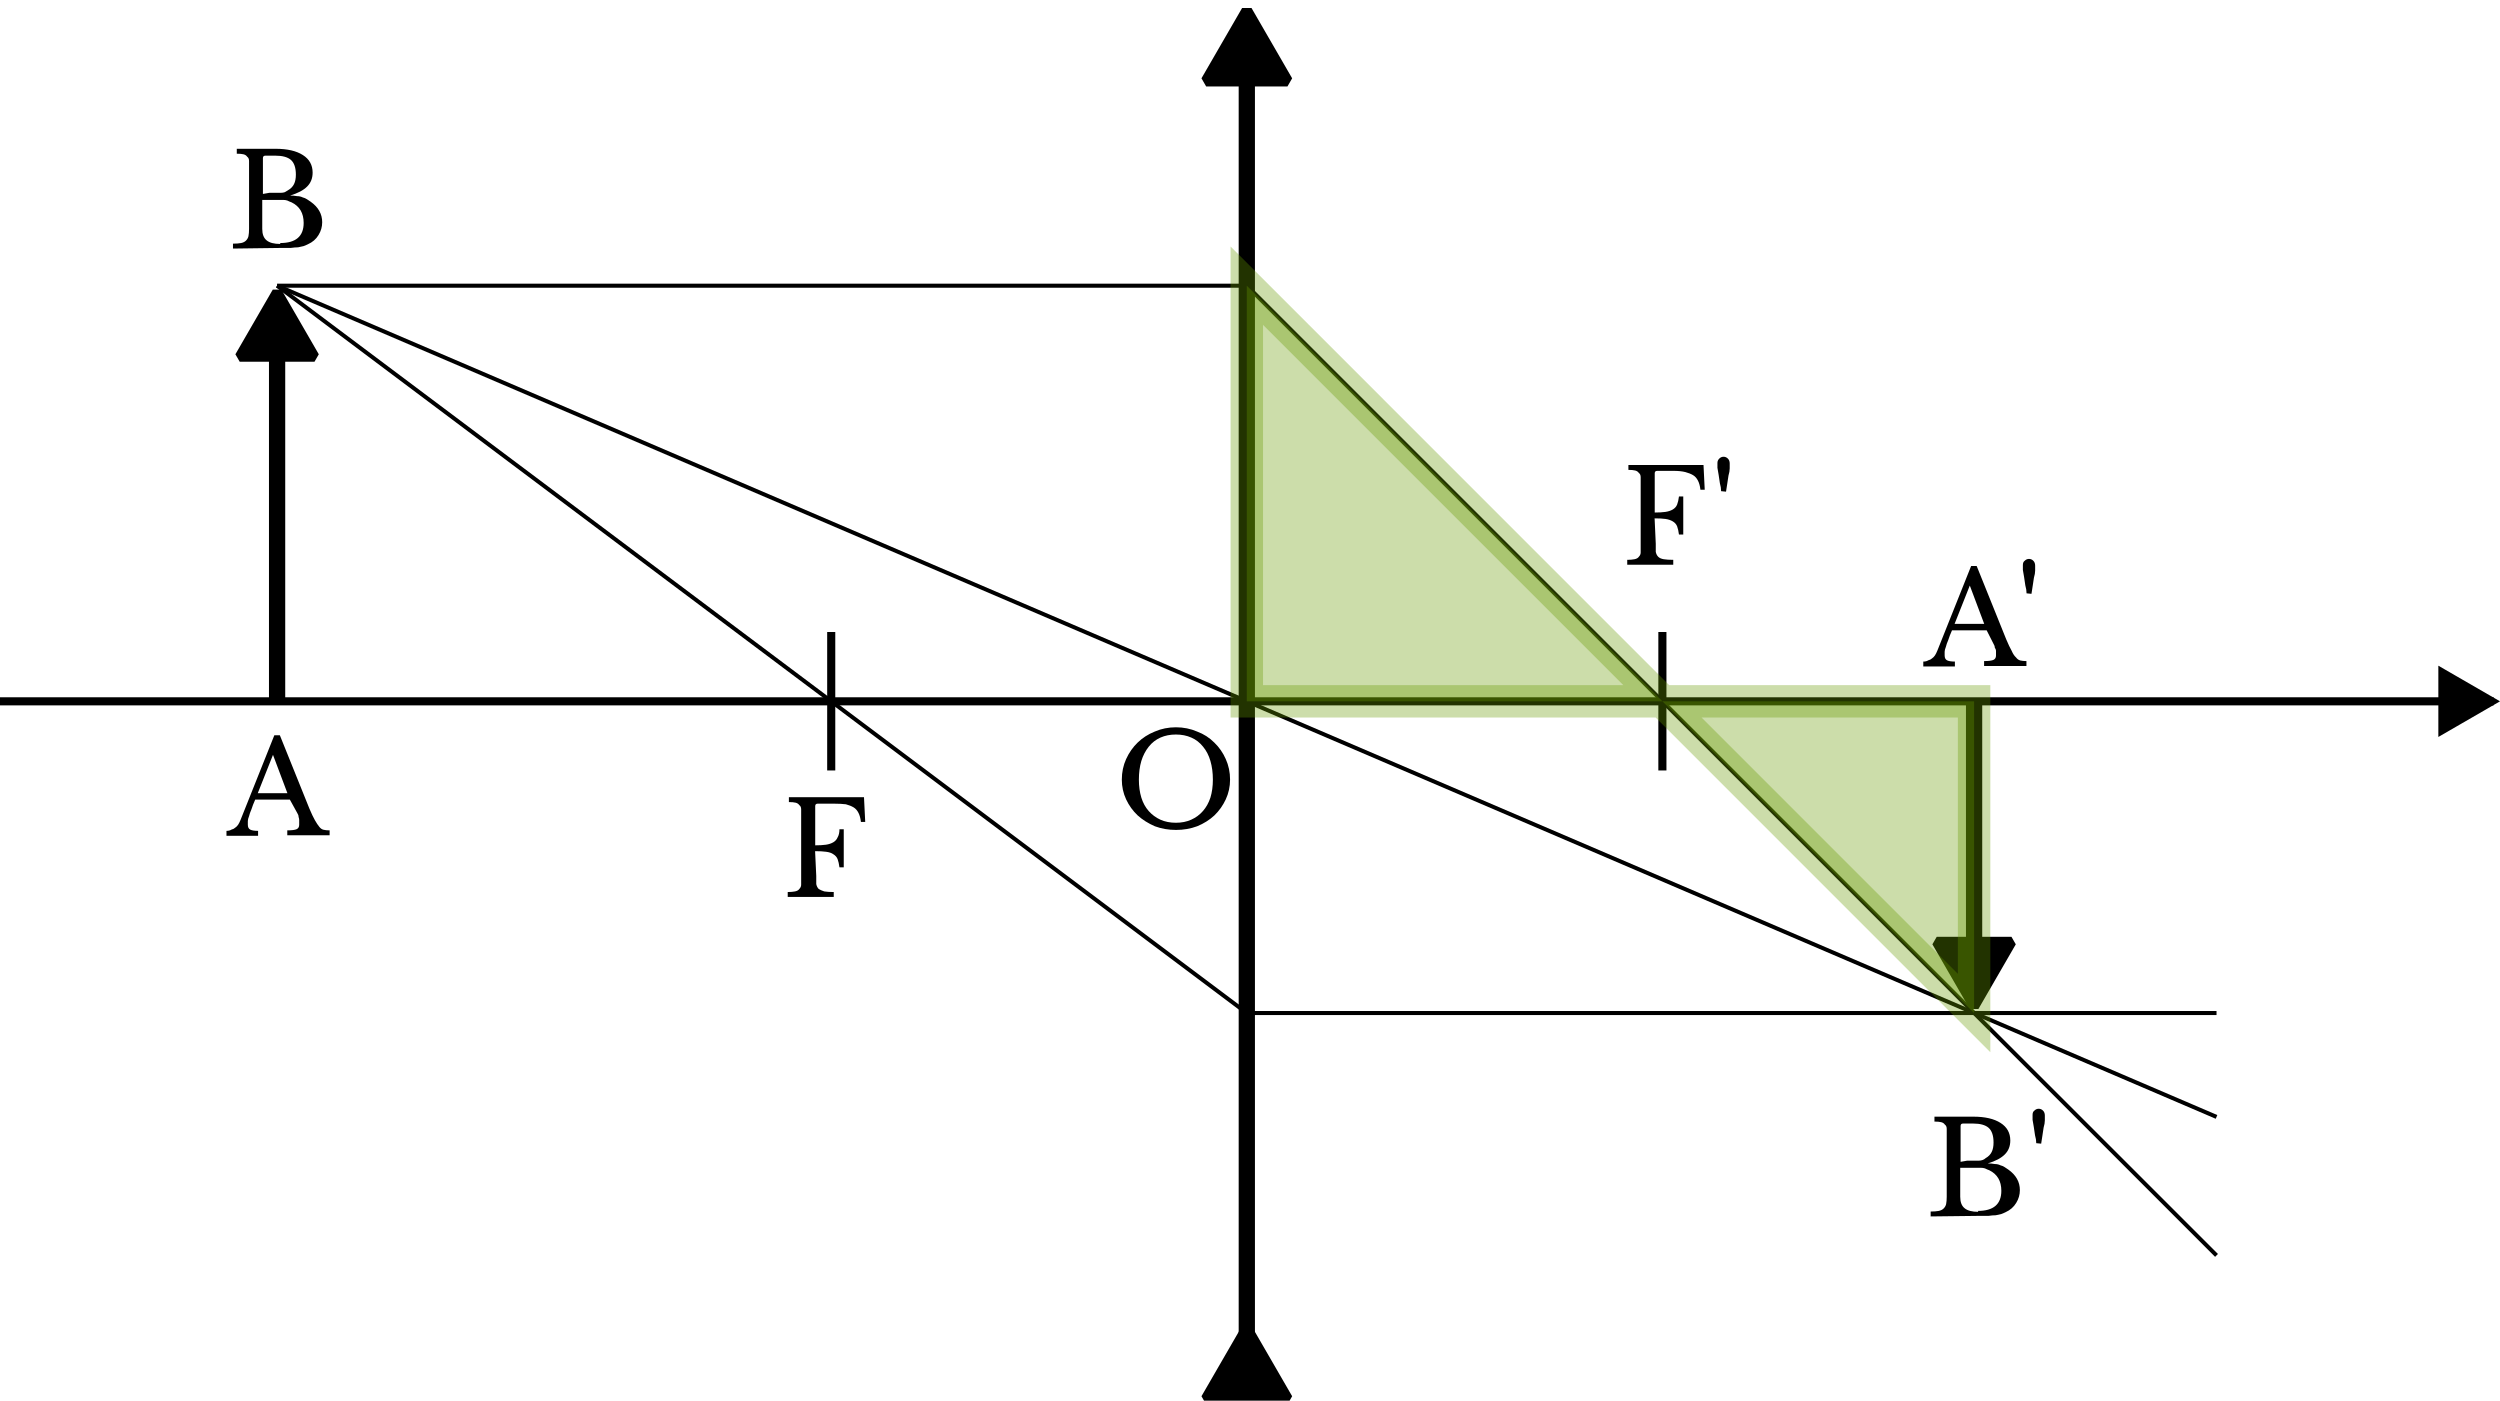 <?xml version="1.0" encoding="UTF-8" standalone="no"?>
<!-- Created with Inkscape (http://www.inkscape.org/) -->

<svg
   width="40.744mm"
   height="22.828mm"
   viewBox="0 0 40.744 22.828"
   version="1.1"
   id="svg213412"
   inkscape:version="1.2.2 (b0a8486541, 2022-12-01)"
   sodipodi:docname="thalès.svg"
   xmlns:inkscape="http://www.inkscape.org/namespaces/inkscape"
   xmlns:sodipodi="http://sodipodi.sourceforge.net/DTD/sodipodi-0.dtd"
   xmlns="http://www.w3.org/2000/svg"
   xmlns:svg="http://www.w3.org/2000/svg">
  <sodipodi:namedview
     id="namedview213414"
     pagecolor="#ffffff"
     bordercolor="#666666"
     borderopacity="1.0"
     inkscape:showpageshadow="2"
     inkscape:pageopacity="0.0"
     inkscape:pagecheckerboard="0"
     inkscape:deskcolor="#d1d1d1"
     inkscape:document-units="mm"
     showgrid="false"
     inkscape:zoom="12.1726"
     inkscape:cx="62.6817"
     inkscape:cy="63.8318"
     inkscape:current-layer="text4346-3-2-05-6-2-04" />
  <defs
     id="defs213409">
    <marker
       style="overflow:visible"
       id="TriangleStart-71"
       refX="3"
       refY="0"
       orient="auto-start-reverse"
       inkscape:stockid="TriangleStart"
       markerWidth="8"
       markerHeight="8.8"
       viewBox="0 0 5.324 6.155"
       inkscape:isstock="true"
       inkscape:collect="always"
       preserveAspectRatio="xMidYMid">
      <path
         transform="scale(0.5)"
         style="fill:context-stroke;fill-rule:evenodd;stroke:context-stroke;stroke-width:1pt"
         d="M 5.77,0 -2.88,5 V -5 Z"
         id="path135-22" />
    </marker>
    <marker
       style="overflow:visible"
       id="TriangleStart-76-2-9-0"
       refX="1"
       refY="0"
       orient="auto-start-reverse"
       inkscape:stockid="TriangleStart"
       markerWidth="1.5"
       markerHeight="1.5"
       viewBox="0 0 5.324 6.155"
       inkscape:isstock="true"
       inkscape:collect="always"
       preserveAspectRatio="xMidYMid"
       markerUnits="userSpaceOnUse">
      <path
         transform="scale(0.5)"
         style="fill:context-stroke;fill-rule:evenodd;stroke:context-stroke;stroke-width:1pt"
         d="M 5.77,0 -2.88,5 V -5 Z"
         id="path135-31-2-2-2" />
    </marker>
    <marker
       style="overflow:visible"
       id="TriangleStart-205-8-1"
       refX="1"
       refY="0"
       orient="auto-start-reverse"
       inkscape:stockid="TriangleStart"
       markerWidth="5.324"
       markerHeight="6.155"
       viewBox="0 0 5.324 6.155"
       inkscape:isstock="true"
       inkscape:collect="always"
       preserveAspectRatio="xMidYMid">
      <path
         transform="scale(0.5)"
         style="fill:context-stroke;fill-rule:evenodd;stroke:context-stroke;stroke-width:1pt"
         d="M 5.77,0 -2.88,5 V -5 Z"
         id="path135-52-8-7" />
    </marker>
    <marker
       style="overflow:visible"
       id="TriangleStart-76-1-9-8-5"
       refX="-1"
       refY="0"
       orient="auto-start-reverse"
       inkscape:stockid="TriangleStart"
       markerWidth="5.324"
       markerHeight="6.155"
       viewBox="0 0 5.324 6.155"
       inkscape:isstock="true"
       inkscape:collect="always"
       preserveAspectRatio="xMidYMid">
      <path
         transform="scale(0.5)"
         style="fill:context-stroke;fill-rule:evenodd;stroke:context-stroke;stroke-width:1pt"
         d="M 5.77,0 -2.88,5 V -5 Z"
         id="path135-31-1-0-6-1" />
    </marker>
    <marker
       style="overflow:visible"
       id="TriangleStart-76-2-9-0-9"
       refX="1"
       refY="0"
       orient="auto-start-reverse"
       inkscape:stockid="TriangleStart"
       markerWidth="1.5"
       markerHeight="1.5"
       viewBox="0 0 5.324 6.155"
       inkscape:isstock="true"
       inkscape:collect="always"
       preserveAspectRatio="xMidYMid"
       markerUnits="userSpaceOnUse">
      <path
         transform="scale(0.5)"
         style="fill:context-stroke;fill-rule:evenodd;stroke:context-stroke;stroke-width:1pt"
         d="M 5.77,0 -2.88,5 V -5 Z"
         id="path135-31-2-2-2-4" />
    </marker>
  </defs>
  <g
     inkscape:label="Calque 1"
     inkscape:groupmode="layer"
     id="layer1"
     transform="translate(-198.726,-263.676)">
    <path
       style="fill:none;stroke:#000000;stroke-width:0.132;stroke-linecap:butt;stroke-linejoin:miter;stroke-dasharray:none;stroke-opacity:1;marker-end:url(#TriangleStart-71)"
       d="m 198.726,275.106 h 40.64"
       id="path3104-0-4-7-7"
       sodipodi:nodetypes="cc" />
    <path
       style="fill:none;stroke:#000000;stroke-width:0.265px;stroke-linecap:butt;stroke-linejoin:bevel;stroke-opacity:1;marker-end:url(#TriangleStart-76-2-9-0)"
       d="m 203.242,275.106 v -6.21"
       id="path4342-3-9-9-4"
       sodipodi:nodetypes="cc" />
    <path
       style="fill:none;stroke:#000000;stroke-width:0.132;stroke-linecap:butt;stroke-linejoin:bevel;stroke-dasharray:none;stroke-opacity:1"
       d="m 212.273,276.233 v -2.257"
       id="path4342-3-9-9-9-1"
       sodipodi:nodetypes="cc" />
    <path
       style="fill:none;stroke:#000000;stroke-width:0.265px;stroke-linecap:butt;stroke-linejoin:bevel;stroke-opacity:1;marker-start:url(#TriangleStart-205-8-1);marker-end:url(#TriangleStart-76-1-9-8-5)"
       d="M 219.046,285.829 V 264.88"
       id="path4342-3-0-9-0-7"
       sodipodi:nodetypes="cc" />
    <g
       aria-label="A"
       id="text4346-0-3-3-1"
       style="font-size:2.117px;line-height:1.25;font-family:Go;-inkscape-font-specification:Go;stroke-width:0.265">
      <path
         d="m 203.45,276.708 h -0.565 q -0.04,0.09 -0.06,0.155 -0.03,0.07 -0.04,0.114 -0.02,0.05 -0.02,0.08 -0,0.03 -0,0.06 0,0.06 0.04,0.08 0.04,0.02 0.127,0.02 v 0.08 h -0.515 v -0.08 q 0.05,-0 0.08,-0.02 0.04,-0.01 0.06,-0.03 0.03,-0.02 0.05,-0.05 0.02,-0.03 0.04,-0.08 l 0.55,-1.378 h 0.09 l 0.481,1.194 q 0.05,0.119 0.09,0.19 0.04,0.07 0.07,0.106 0.03,0.04 0.07,0.05 0.04,0.01 0.1,0.01 v 0.08 h -0.69 v -0.08 q 0.112,0 0.154,-0.02 0.04,-0.02 0.04,-0.07 0,-0.02 -0,-0.04 -0,-0.02 -0,-0.04 -0,-0.02 -0.01,-0.05 -0,-0.03 -0.02,-0.06 z m -0.523,-0.105 h 0.483 l -0.235,-0.625 z"
         style="font-family:'Libre Baskerville';-inkscape-font-specification:'Libre Baskerville'"
         id="path608" />
    </g>
    <g
       aria-label="B"
       id="text4346-3-2-05-6-1"
       style="font-size:2.117px;line-height:1.25;font-family:Go;-inkscape-font-specification:Go;stroke-width:0.265">
      <path
         d="m 202.523,267.727 v -0.08 q 0.08,-0 0.132,-0.01 0.05,-0.01 0.08,-0.04 0.03,-0.03 0.04,-0.07 0.01,-0.05 0.01,-0.121 v -0.986 q 0,-0.07 -0,-0.119 -0,-0.05 -0.03,-0.07 -0.02,-0.03 -0.06,-0.04 -0.04,-0.01 -0.11,-0.01 v -0.08 h 0.633 q 0.285,0 0.444,0.102 0.159,0.101 0.159,0.286 0,0.139 -0.09,0.228 -0.09,0.09 -0.277,0.146 v 0 q 0.06,0 0.114,0.01 0.05,0 0.09,0.02 0.04,0.01 0.07,0.03 0.03,0.02 0.06,0.04 0.189,0.134 0.189,0.335 0,0.112 -0.06,0.209 -0.06,0.1 -0.173,0.15 -0.04,0.02 -0.07,0.03 -0.04,0.01 -0.09,0.02 -0.05,0 -0.119,0.01 -0.07,0 -0.157,0 z m 0.769,-0.09 q 0.383,0 0.383,-0.328 0,-0.239 -0.197,-0.335 -0.03,-0.01 -0.07,-0.03 -0.03,-0.01 -0.07,-0.01 -0.04,-0 -0.101,-0 -0.06,-0 -0.142,-0 H 203 v 0.472 q 0,0.129 0.07,0.186 0.07,0.06 0.225,0.06 z m -0.174,-0.819 q 0.07,0 0.11,-0 0.04,-0 0.08,-0 0.03,-0 0.06,-0.01 0.02,-0.01 0.05,-0.03 0.07,-0.04 0.1,-0.102 0.03,-0.06 0.03,-0.154 0,-0.167 -0.08,-0.239 -0.08,-0.07 -0.254,-0.07 h -0.163 q -0.04,0 -0.04,0.04 v 0.584 z"
         style="font-family:'Libre Baskerville';-inkscape-font-specification:'Libre Baskerville'"
         id="path611" />
    </g>
    <path
       style="fill:none;stroke:#000000;stroke-width:0.265px;stroke-linecap:butt;stroke-linejoin:bevel;stroke-opacity:1;marker-end:url(#TriangleStart-76-2-9-0-9)"
       d="m 230.899,275.106 v 4.514"
       id="path4342-3-9-9-4-1"
       sodipodi:nodetypes="cc" />
    <g
       aria-label="A'"
       id="text4346-0-3-3-1-5"
       style="font-size:2.117px;line-height:1.25;font-family:Go;-inkscape-font-specification:Go;stroke-width:0.265">
      <path
         d="m 231.104,273.949 h -0.565 q -0.04,0.09 -0.06,0.155 -0.03,0.07 -0.04,0.114 -0.02,0.05 -0.02,0.08 -0,0.03 -0,0.06 0,0.06 0.04,0.08 0.04,0.02 0.127,0.02 v 0.08 h -0.515 v -0.08 q 0.05,-0 0.08,-0.02 0.04,-0.01 0.06,-0.03 0.03,-0.02 0.05,-0.05 0.02,-0.03 0.04,-0.08 l 0.55,-1.378 h 0.09 l 0.481,1.194 q 0.05,0.119 0.09,0.19 0.03,0.07 0.07,0.106 0.03,0.04 0.07,0.05 0.04,0.01 0.1,0.01 v 0.08 h -0.69 v -0.08 q 0.112,0 0.154,-0.02 0.04,-0.02 0.04,-0.07 0,-0.02 -0,-0.04 -0,-0.02 -0,-0.04 -0,-0.02 -0.02,-0.05 -0,-0.03 -0.02,-0.06 z m -0.523,-0.105 h 0.483 l -0.235,-0.625 z"
         style="font-family:'Libre Baskerville';-inkscape-font-specification:'Libre Baskerville'"
         id="path625" />
      <path
         d="m 231.754,273.346 q -0,-0.06 -0.02,-0.129 -0.01,-0.07 -0.02,-0.135 -0.01,-0.07 -0.02,-0.117 -0,-0.05 -0,-0.08 0,-0.05 0.03,-0.07 0.03,-0.03 0.07,-0.03 0.04,0 0.07,0.03 0.03,0.03 0.03,0.08 0,0.02 -0,0.08 -0,0.05 -0.02,0.117 -0.01,0.06 -0.02,0.133 -0.01,0.07 -0.02,0.129 z"
         style="font-family:'Libre Baskerville';-inkscape-font-specification:'Libre Baskerville'"
         id="path627" />
    </g>
    <g
       aria-label="B'"
       id="text4346-3-2-05-6-1-1"
       style="font-size:2.117px;line-height:1.25;font-family:Go;-inkscape-font-specification:Go;stroke-width:0.265">
      <path
         d="m 230.191,283.501 v -0.08 q 0.08,-0 0.132,-0.01 0.05,-0.01 0.08,-0.04 0.03,-0.03 0.04,-0.07 0.01,-0.05 0.01,-0.121 v -0.986 q 0,-0.07 -0,-0.119 -0,-0.05 -0.03,-0.07 -0.02,-0.03 -0.06,-0.04 -0.04,-0.01 -0.11,-0.01 v -0.08 h 0.633 q 0.285,0 0.444,0.102 0.159,0.101 0.159,0.286 0,0.139 -0.09,0.228 -0.09,0.09 -0.277,0.146 v 0 q 0.06,0 0.114,0.01 0.05,0 0.09,0.02 0.04,0.01 0.07,0.03 0.03,0.02 0.06,0.04 0.189,0.134 0.189,0.335 0,0.112 -0.06,0.209 -0.06,0.1 -0.173,0.151 -0.04,0.02 -0.07,0.03 -0.04,0.01 -0.09,0.02 -0.05,0 -0.119,0.01 -0.07,0 -0.157,0 z m 0.769,-0.09 q 0.383,0 0.383,-0.328 0,-0.239 -0.197,-0.335 -0.03,-0.01 -0.07,-0.03 -0.03,-0.01 -0.07,-0.01 -0.04,-0 -0.101,-0 -0.06,-0 -0.142,-0 h -0.09 v 0.472 q 0,0.129 0.07,0.186 0.07,0.06 0.225,0.06 z m -0.174,-0.819 q 0.07,0 0.11,-0 0.05,-0 0.08,-0 0.03,-0 0.06,-0.01 0.03,-0.01 0.05,-0.03 0.07,-0.04 0.1,-0.102 0.03,-0.06 0.03,-0.154 0,-0.167 -0.08,-0.239 -0.08,-0.07 -0.254,-0.07 h -0.163 q -0.04,0 -0.04,0.04 v 0.584 z"
         style="font-family:'Libre Baskerville';-inkscape-font-specification:'Libre Baskerville'"
         id="path620" />
      <path
         d="m 231.912,282.307 q -0,-0.06 -0.02,-0.129 -0.01,-0.07 -0.02,-0.135 -0.01,-0.07 -0.02,-0.117 -0,-0.05 -0,-0.08 0,-0.05 0.03,-0.07 0.03,-0.03 0.07,-0.03 0.04,0 0.07,0.03 0.03,0.03 0.03,0.08 0,0.02 -0,0.08 -0,0.05 -0.02,0.117 -0.01,0.06 -0.02,0.133 -0.01,0.07 -0.02,0.129 z"
         style="font-family:'Libre Baskerville';-inkscape-font-specification:'Libre Baskerville'"
         id="path622" />
    </g>
    <g
       aria-label="F"
       id="text4346-3-2-05-6-2-04"
       style="font-size:2.117px;line-height:1.25;font-family:Go;-inkscape-font-specification:Go;stroke-width:0.265">
      <path
         d="m 212.029,277.952 q 0,0.08 0,0.132 0.01,0.05 0.04,0.08 0.03,0.02 0.09,0.04 0.06,0.01 0.155,0.01 v 0.08 h -0.75 v -0.08 q 0.07,-0 0.119,-0.01 0.05,-0.01 0.07,-0.04 0.03,-0.03 0.03,-0.07 0,-0.05 0,-0.121 v -0.986 q 0,-0.07 -0,-0.119 -0,-0.05 -0.03,-0.07 -0.02,-0.03 -0.06,-0.04 -0.04,-0.01 -0.11,-0.01 v -0.08 h 1.224 l 0.02,0.404 h -0.07 q -0.01,-0.09 -0.04,-0.148 -0.03,-0.06 -0.08,-0.09 -0.05,-0.03 -0.125,-0.05 -0.08,-0.01 -0.191,-0.01 h -0.269 q -0.04,0 -0.04,0.04 v 0.639 q 0.102,0 0.174,-0.01 0.07,-0.01 0.121,-0.04 0.05,-0.03 0.07,-0.08 0.03,-0.05 0.03,-0.132 h 0.07 v 0.621 h -0.07 q -0.01,-0.08 -0.03,-0.134 -0.02,-0.05 -0.07,-0.08 -0.04,-0.03 -0.117,-0.04 -0.07,-0.01 -0.18,-0.01 z"
         style="font-family:'Libre Baskerville';-inkscape-font-specification:'Libre Baskerville'"
         id="path614" />
    </g>
    <g
       aria-label="O"
       id="text4346-3-2-05-6-2-04-5"
       style="font-size:2.117px;line-height:1.25;font-family:Go;-inkscape-font-specification:Go;stroke-width:0.265">
      <path
         d="m 217.89,275.529 q 0.186,0 0.347,0.07 0.161,0.06 0.28,0.18 0.118,0.114 0.186,0.268 0.07,0.155 0.07,0.335 0,0.171 -0.07,0.322 -0.07,0.15 -0.186,0.262 -0.119,0.11 -0.28,0.176 -0.161,0.06 -0.345,0.06 -0.184,0 -0.345,-0.06 -0.161,-0.07 -0.279,-0.176 -0.119,-0.112 -0.189,-0.262 -0.07,-0.151 -0.07,-0.322 0,-0.18 0.07,-0.335 0.07,-0.154 0.187,-0.268 0.118,-0.115 0.279,-0.18 0.161,-0.07 0.347,-0.07 z m 0,1.556 q 0.14,0 0.25,-0.05 0.112,-0.05 0.19,-0.14 0.08,-0.09 0.123,-0.22 0.04,-0.131 0.04,-0.292 0,-0.169 -0.04,-0.305 -0.04,-0.137 -0.12,-0.233 -0.08,-0.1 -0.191,-0.148 -0.112,-0.05 -0.252,-0.05 -0.14,0 -0.252,0.05 -0.112,0.05 -0.19,0.148 -0.08,0.1 -0.121,0.233 -0.04,0.136 -0.04,0.305 0,0.161 0.04,0.292 0.04,0.129 0.121,0.22 0.08,0.09 0.19,0.14 0.112,0.05 0.252,0.05 z"
         style="font-family:'Libre Baskerville';-inkscape-font-specification:'Libre Baskerville'"
         id="path617" />
    </g>
    <path
       style="fill:none;stroke:#000000;stroke-width:0.132;stroke-linecap:butt;stroke-linejoin:bevel;stroke-dasharray:none;stroke-opacity:1"
       d="m 225.819,276.233 v -2.257"
       id="path4342-3-9-9-9-3-5"
       sodipodi:nodetypes="cc" />
    <g
       aria-label="F'"
       id="text4346-3-2-05-6-2-0-1"
       style="font-size:2.117px;line-height:1.25;font-family:Go;-inkscape-font-specification:Go;stroke-width:0.265">
      <path
         d="m 225.711,272.538 q 0,0.08 0,0.132 0.01,0.05 0.04,0.08 0.03,0.03 0.09,0.04 0.06,0.01 0.155,0.01 v 0.08 h -0.75 v -0.08 q 0.07,-0 0.119,-0.01 0.05,-0.01 0.07,-0.04 0.03,-0.03 0.03,-0.07 0,-0.05 0,-0.121 v -0.986 q 0,-0.07 -0,-0.119 -0,-0.05 -0.03,-0.07 -0.02,-0.03 -0.06,-0.04 -0.04,-0.01 -0.11,-0.01 v -0.08 h 1.224 l 0.02,0.404 h -0.07 q -0.01,-0.09 -0.04,-0.148 -0.03,-0.06 -0.08,-0.09 -0.05,-0.03 -0.125,-0.05 -0.08,-0.02 -0.191,-0.02 h -0.269 q -0.04,0 -0.04,0.04 v 0.639 q 0.102,0 0.174,-0.01 0.07,-0.01 0.121,-0.04 0.05,-0.03 0.07,-0.08 0.02,-0.05 0.03,-0.132 h 0.07 v 0.621 h -0.07 q -0.01,-0.08 -0.03,-0.134 -0.02,-0.05 -0.07,-0.08 -0.05,-0.03 -0.117,-0.04 -0.07,-0.01 -0.18,-0.01 z"
         style="font-family:'Libre Baskerville';-inkscape-font-specification:'Libre Baskerville'"
         id="path630" />
      <path
         d="m 226.776,271.681 q -0,-0.06 -0.02,-0.129 -0.01,-0.07 -0.02,-0.135 -0.01,-0.07 -0.02,-0.117 -0,-0.05 -0,-0.08 0,-0.04 0.03,-0.07 0.03,-0.03 0.07,-0.03 0.04,0 0.07,0.03 0.03,0.03 0.03,0.08 0,0.03 -0,0.08 -0,0.05 -0.02,0.117 -0.01,0.06 -0.02,0.133 -0.01,0.07 -0.02,0.129 z"
         style="font-family:'Libre Baskerville';-inkscape-font-specification:'Libre Baskerville'"
         id="path632" />
    </g>
    <path
       style="fill:none;stroke:#000000;stroke-width:0.066;stroke-linecap:butt;stroke-linejoin:miter;stroke-dasharray:none;stroke-opacity:1"
       d="m 203.242,268.332 15.804,11.854"
       id="path208720"
       sodipodi:nodetypes="cc" />
    <path
       style="fill:none;stroke:#000000;stroke-width:0.066;stroke-linecap:butt;stroke-linejoin:miter;stroke-dasharray:none;stroke-opacity:1"
       d="m 203.242,268.332 31.608,13.547"
       id="path208722" />
    <path
       style="fill:none;stroke:#000000;stroke-width:0.066;stroke-linecap:butt;stroke-linejoin:miter;stroke-dasharray:none;stroke-opacity:1"
       d="M 219.046,280.186 H 234.85"
       id="path208724" />
    <path
       style="fill:none;stroke:#000000;stroke-width:0.066;stroke-linecap:butt;stroke-linejoin:miter;stroke-dasharray:none;stroke-opacity:1"
       d="m 203.242,268.332 h 15.804 l 15.804,15.804"
       id="path208726" />
    <path
       style="opacity:0.334;fill:#669900;stroke:#669900;stroke-width:0.529;stroke-linecap:butt;stroke-linejoin:miter;stroke-dasharray:none;stroke-opacity:1"
       d="m 219.046,268.332 11.853,11.854 v -5.08 h -11.853 z"
       id="path213362" />
  </g>
</svg>
